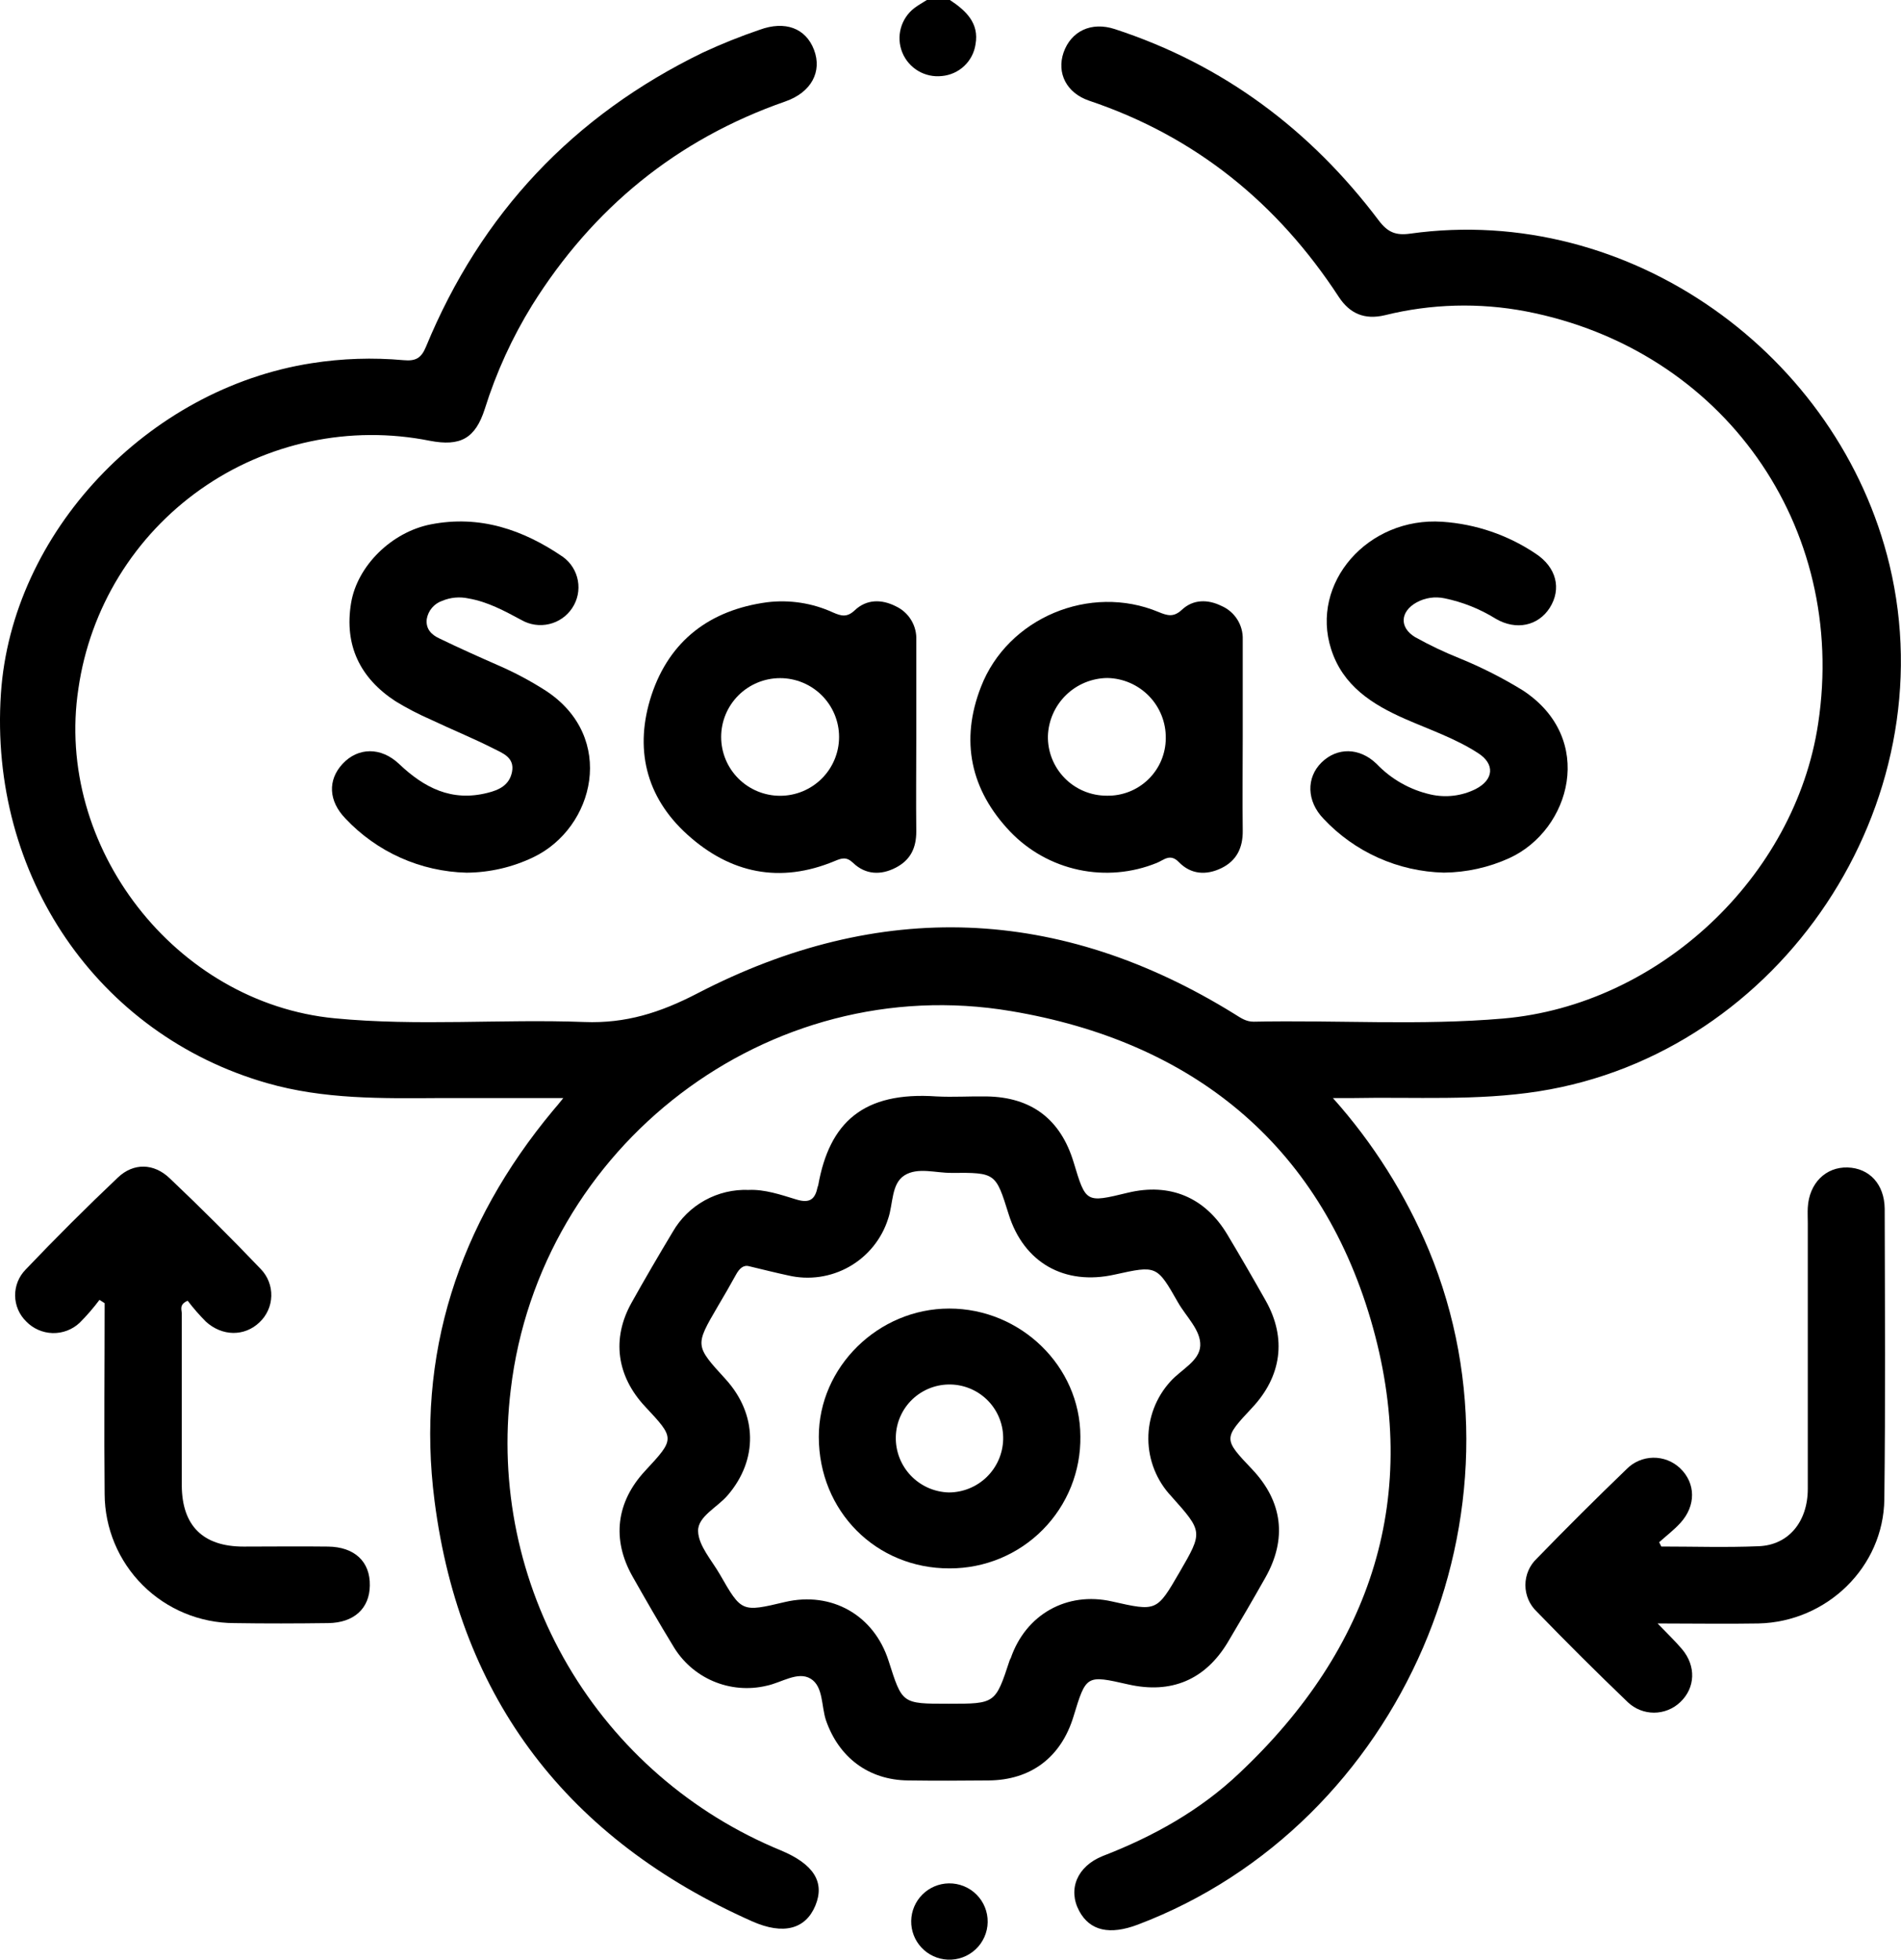 <svg width="98" height="101" viewBox="0 0 98 101" fill="none" xmlns="http://www.w3.org/2000/svg">
<path d="M48.562 3.918C48.992 3.878 49.396 3.695 49.71 3.399C50.023 3.102 50.228 2.709 50.29 2.283C50.486 1.189 49.794 0.546 48.969 0H47.78C47.566 0.137 47.336 0.264 47.135 0.417C46.795 0.678 46.551 1.044 46.439 1.457C46.327 1.87 46.354 2.308 46.515 2.705C46.676 3.102 46.963 3.435 47.331 3.654C47.7 3.873 48.13 3.966 48.557 3.918H48.562Z" fill="black"/>
<path d="M68.714 56.594C69.174 56.594 69.454 56.594 69.737 56.594C72.935 56.531 76.135 56.747 79.325 56.246C91.834 54.282 100.362 41.422 97.408 29.117C94.804 18.284 84.035 10.462 72.705 12.041C71.965 12.144 71.547 11.985 71.079 11.366C67.562 6.702 63.072 3.33 57.471 1.5C56.256 1.102 55.214 1.606 54.828 2.708C54.469 3.762 54.971 4.791 56.15 5.191C61.644 7.037 65.87 10.485 69.015 15.3C69.576 16.156 70.337 16.499 71.394 16.246C73.775 15.656 76.255 15.589 78.664 16.048C88.826 18.005 95.269 27.121 93.729 37.295C92.539 45.205 85.52 51.796 77.499 52.495C73.218 52.866 68.918 52.568 64.628 52.658C64.224 52.658 63.957 52.458 63.65 52.268C54.622 46.673 45.33 46.339 35.956 51.197C34.032 52.197 32.256 52.756 30.126 52.674C25.839 52.513 21.536 52.898 17.258 52.484C9.028 51.693 2.796 43.623 4.043 35.484C4.339 33.436 5.051 31.469 6.134 29.703C7.218 27.938 8.65 26.412 10.345 25.217C12.039 24.022 13.959 23.184 15.989 22.754C18.018 22.324 20.115 22.311 22.149 22.716C23.735 23.022 24.502 22.602 24.991 21.079C25.58 19.198 26.402 17.399 27.438 15.721C30.564 10.728 34.885 7.182 40.48 5.231C41.831 4.762 42.391 3.686 41.963 2.565C41.535 1.445 40.467 1.055 39.161 1.535C38.165 1.874 37.188 2.266 36.233 2.71C29.55 5.955 24.793 11.007 21.962 17.867C21.716 18.463 21.433 18.621 20.799 18.563C19.223 18.421 17.634 18.473 16.071 18.719C7.593 20.037 0.597 27.461 0.047 35.75C-0.577 45.128 5.04 53.322 13.761 55.822C16.697 56.666 19.694 56.613 22.697 56.594C24.761 56.594 26.825 56.594 29.039 56.594C28.796 56.895 28.661 57.066 28.511 57.232C23.637 63.09 21.428 69.819 22.403 77.37C23.725 87.607 29.306 94.815 38.768 99.023C40.396 99.748 41.535 99.421 42.034 98.213C42.534 97.006 41.947 96.075 40.253 95.369C35.648 93.475 31.792 90.127 29.277 85.838C26.762 81.549 25.727 76.555 26.33 71.622C27.818 59.065 39.6 50.003 52.117 52.112C61.409 53.668 67.995 58.933 70.667 68.031C73.31 77.056 70.746 84.944 63.88 91.398C61.869 93.304 59.464 94.649 56.85 95.659C55.529 96.186 55.035 97.378 55.637 98.496C56.187 99.513 57.202 99.748 58.666 99.192C72.279 94.029 79.241 77.886 73.659 64.43C72.458 61.562 70.787 58.914 68.714 56.594Z" fill="black"/>
<path d="M58.167 86.816C60.379 87.317 62.131 86.579 63.294 84.643C63.949 83.546 64.593 82.441 65.223 81.327C66.362 79.323 66.127 77.398 64.557 75.735C63.056 74.153 63.056 74.153 64.557 72.547C66.058 70.942 66.347 68.985 65.25 67.037C64.605 65.893 63.946 64.757 63.273 63.631C62.123 61.706 60.305 60.95 58.138 61.474C55.971 61.999 55.981 62.001 55.349 59.908C54.678 57.686 53.174 56.544 50.857 56.51C49.998 56.496 49.139 56.554 48.282 56.51C44.487 56.246 42.759 57.867 42.183 61.076C42.183 61.108 42.159 61.139 42.151 61.171C42.024 61.796 41.763 62.041 41.044 61.819C40.238 61.572 39.413 61.292 38.596 61.329C37.809 61.298 37.027 61.483 36.337 61.864C35.647 62.244 35.075 62.806 34.682 63.488C33.956 64.698 33.242 65.917 32.555 67.148C31.524 68.993 31.788 70.921 33.255 72.492C34.801 74.145 34.801 74.145 33.255 75.811C31.767 77.414 31.529 79.339 32.605 81.245C33.284 82.445 33.971 83.639 34.69 84.815C35.165 85.631 35.89 86.274 36.76 86.647C37.629 87.019 38.596 87.103 39.516 86.884C40.28 86.729 41.126 86.12 41.786 86.518C42.447 86.916 42.336 87.926 42.579 88.661C43.243 90.578 44.775 91.741 46.808 91.764C48.195 91.783 49.58 91.778 50.968 91.764C53.145 91.746 54.699 90.57 55.339 88.474C55.994 86.323 55.994 86.323 58.167 86.816ZM52.088 85.476C52.088 85.508 52.062 85.537 52.051 85.569C51.314 87.812 51.314 87.812 48.896 87.812C46.477 87.812 46.517 87.812 45.809 85.603C45.058 83.243 42.873 82.004 40.465 82.568C38.237 83.096 38.229 83.096 37.114 81.15C36.691 80.414 36.004 79.663 35.988 78.909C35.972 78.155 36.984 77.691 37.516 77.064C39.083 75.239 39.051 72.895 37.407 71.084C35.821 69.352 35.821 69.352 37.003 67.332C37.315 66.805 37.634 66.257 37.933 65.711C38.108 65.389 38.316 65.184 38.61 65.26C39.355 65.437 39.995 65.6 40.637 65.737C41.707 65.987 42.832 65.825 43.787 65.282C44.741 64.739 45.455 63.857 45.785 62.811C46.049 62.049 45.941 61.015 46.625 60.58C47.31 60.145 48.232 60.459 49.054 60.451C51.332 60.433 51.332 60.451 51.998 62.581C52.775 65.073 54.871 66.272 57.464 65.692C59.628 65.215 59.636 65.21 60.728 67.127C61.148 67.865 61.914 68.561 61.875 69.36C61.835 70.159 60.873 70.594 60.334 71.205C59.595 72.016 59.19 73.076 59.199 74.172C59.208 75.268 59.631 76.32 60.384 77.119C62.017 78.949 62.017 78.949 60.802 81.042C59.631 83.059 59.631 83.059 57.319 82.537C55.006 82.015 52.876 83.201 52.101 85.476H52.088Z" fill="black"/>
<path d="M95.248 60.172C94.115 60.138 93.264 60.989 93.195 62.234C93.179 62.497 93.195 62.761 93.195 63.025C93.195 67.591 93.195 72.157 93.195 76.734C93.195 78.429 92.201 79.634 90.666 79.692C88.995 79.763 87.32 79.708 85.644 79.708L85.533 79.487C85.898 79.157 86.297 78.856 86.627 78.493C87.441 77.602 87.42 76.442 86.614 75.674C86.24 75.318 85.74 75.123 85.222 75.131C84.705 75.14 84.211 75.352 83.85 75.722C82.285 77.228 80.746 78.761 79.233 80.32C79.044 80.496 78.894 80.71 78.792 80.946C78.69 81.183 78.637 81.438 78.637 81.696C78.637 81.954 78.69 82.209 78.792 82.445C78.894 82.682 79.044 82.895 79.233 83.072C80.766 84.654 82.328 86.209 83.921 87.736C84.284 88.079 84.766 88.271 85.266 88.271C85.767 88.271 86.248 88.079 86.612 87.736C87.404 86.995 87.447 85.864 86.707 84.992C86.355 84.578 85.959 84.201 85.451 83.673C87.301 83.673 88.982 83.702 90.652 83.673C94.175 83.594 97.096 80.773 97.141 77.272C97.201 72.281 97.17 67.288 97.159 62.294C97.143 61.026 96.364 60.206 95.248 60.172Z" fill="black"/>
<path d="M16.914 79.711C15.46 79.692 14.007 79.711 12.558 79.711C10.463 79.711 9.387 78.638 9.371 76.571C9.371 73.612 9.371 70.655 9.371 67.699C9.371 67.506 9.22 67.237 9.675 67.04C9.963 67.418 10.276 67.777 10.611 68.115C11.462 68.888 12.609 68.885 13.372 68.158C13.56 67.983 13.711 67.773 13.816 67.54C13.922 67.307 13.979 67.055 13.986 66.799C13.993 66.544 13.949 66.289 13.856 66.051C13.764 65.812 13.624 65.595 13.446 65.41C11.919 63.811 10.354 62.252 8.753 60.733C7.931 59.942 6.879 59.927 6.078 60.689C4.454 62.228 2.868 63.81 1.321 65.434C0.97 65.792 0.775 66.274 0.78 66.775C0.785 67.276 0.989 67.754 1.347 68.105C1.705 68.477 2.196 68.693 2.712 68.707C3.229 68.72 3.73 68.529 4.106 68.176C4.475 67.807 4.817 67.412 5.129 66.995L5.394 67.166C5.394 70.443 5.362 73.723 5.394 77C5.401 78.764 6.106 80.453 7.357 81.7C8.607 82.947 10.302 83.649 12.069 83.655C13.684 83.681 15.302 83.676 16.919 83.655C18.241 83.639 19.049 82.906 19.065 81.725C19.091 80.491 18.283 79.729 16.914 79.711Z" fill="black"/>
<path d="M25.128 40.865C23.278 41.332 21.867 40.601 20.574 39.375C19.639 38.489 18.46 38.516 17.667 39.362C16.874 40.209 16.943 41.295 17.807 42.186C18.61 43.041 19.575 43.728 20.647 44.208C21.719 44.687 22.875 44.949 24.05 44.978C25.239 44.97 26.413 44.7 27.485 44.187C30.657 42.676 31.799 37.991 28.13 35.595C27.355 35.098 26.541 34.664 25.696 34.297C24.676 33.849 23.656 33.393 22.652 32.906C22.258 32.724 21.935 32.428 22.001 31.901C22.038 31.689 22.13 31.49 22.27 31.326C22.409 31.162 22.59 31.038 22.794 30.968C23.223 30.788 23.696 30.745 24.15 30.844C25.144 31.015 26 31.484 26.878 31.954C27.311 32.204 27.824 32.28 28.311 32.165C28.799 32.051 29.224 31.754 29.499 31.337C29.776 30.92 29.88 30.413 29.79 29.922C29.701 29.431 29.424 28.993 29.018 28.7C26.97 27.3 24.737 26.533 22.21 27.026C20.196 27.419 18.415 29.157 18.098 31.086C17.741 33.259 18.56 34.949 20.389 36.143C20.978 36.502 21.591 36.82 22.223 37.095C23.281 37.598 24.391 38.047 25.445 38.582C25.913 38.819 26.539 39.043 26.396 39.781C26.262 40.467 25.733 40.717 25.128 40.865Z" fill="black"/>
<path d="M76.069 40.67C75.354 41.026 74.537 41.124 73.757 40.949C72.689 40.71 71.717 40.159 70.963 39.367C70.075 38.513 68.928 38.516 68.13 39.296C67.332 40.077 67.356 41.292 68.228 42.196C69.025 43.048 69.984 43.732 71.05 44.209C72.115 44.686 73.266 44.947 74.433 44.975C75.601 44.964 76.754 44.708 77.816 44.224C80.966 42.776 82.293 38.068 78.506 35.584C77.469 34.946 76.382 34.394 75.255 33.934C74.462 33.617 73.691 33.25 72.945 32.834C72.123 32.331 72.187 31.516 73.027 31.049C73.465 30.808 73.976 30.733 74.465 30.836C75.402 31.028 76.296 31.385 77.108 31.89C78.165 32.51 79.301 32.252 79.891 31.329C80.514 30.348 80.237 29.235 79.161 28.532C77.733 27.573 76.077 27.008 74.359 26.892C70.514 26.628 67.53 30.055 68.622 33.456C69.224 35.344 70.736 36.309 72.446 37.058C73.709 37.612 75.025 38.057 76.191 38.811C77.073 39.37 77.018 40.185 76.069 40.67Z" fill="black"/>
<path d="M39.54 31.041C36.596 31.44 34.518 33.016 33.585 35.827C32.695 38.547 33.268 41.06 35.435 43.016C37.648 45.017 40.214 45.553 43.034 44.377C43.398 44.224 43.636 44.147 43.98 44.474C44.619 45.086 45.41 45.118 46.179 44.719C46.948 44.321 47.236 43.691 47.236 42.855C47.217 41.245 47.236 39.636 47.236 38.026C47.236 36.351 47.236 34.675 47.236 33C47.255 32.636 47.164 32.275 46.976 31.963C46.788 31.65 46.51 31.401 46.179 31.247C45.441 30.873 44.669 30.881 44.064 31.455C43.663 31.835 43.367 31.751 42.941 31.566C41.878 31.079 40.7 30.898 39.54 31.041ZM43.256 37.983C43.256 38.787 42.935 39.559 42.365 40.127C41.795 40.696 41.022 41.015 40.216 41.015C39.41 41.015 38.637 40.696 38.067 40.127C37.497 39.559 37.177 38.787 37.177 37.983C37.177 37.179 37.497 36.408 38.067 35.839C38.637 35.271 39.41 34.951 40.216 34.951C41.022 34.951 41.795 35.271 42.365 35.839C42.935 36.408 43.256 37.179 43.256 37.983Z" fill="black"/>
<path d="M52.08 42.866C53.032 43.859 54.262 44.543 55.61 44.83C56.957 45.117 58.36 44.993 59.636 44.474C59.992 44.335 60.317 43.963 60.775 44.435C61.388 45.068 62.178 45.126 62.966 44.743C63.753 44.361 64.076 43.689 64.065 42.813C64.044 41.205 64.065 39.594 64.065 37.986C64.065 36.309 64.065 34.633 64.065 32.958C64.077 32.594 63.979 32.234 63.783 31.925C63.588 31.617 63.304 31.374 62.968 31.229C62.265 30.884 61.515 30.881 60.933 31.424C60.502 31.827 60.185 31.732 59.725 31.543C56.2 30.071 51.945 31.838 50.568 35.408C49.49 38.176 50.031 40.717 52.08 42.866ZM57.085 34.944C57.898 34.959 58.671 35.295 59.236 35.878C59.801 36.461 60.111 37.244 60.098 38.055C60.096 38.449 60.015 38.839 59.861 39.202C59.706 39.564 59.481 39.893 59.198 40.168C58.915 40.443 58.58 40.659 58.212 40.804C57.844 40.948 57.451 41.019 57.056 41.01C56.653 41.011 56.253 40.932 55.88 40.776C55.508 40.621 55.17 40.393 54.888 40.106C54.605 39.818 54.383 39.477 54.234 39.103C54.085 38.728 54.013 38.328 54.022 37.925C54.051 37.131 54.386 36.379 54.956 35.823C55.526 35.268 56.288 34.953 57.085 34.944Z" fill="black"/>
<path d="M48.914 97.069C48.402 97.077 47.914 97.283 47.552 97.644C47.19 98.005 46.983 98.492 46.974 99.003C46.965 99.513 47.156 100.007 47.506 100.38C47.855 100.752 48.337 100.975 48.848 101C49.112 101.013 49.376 100.973 49.624 100.882C49.872 100.791 50.099 100.652 50.292 100.472C50.486 100.291 50.64 100.074 50.747 99.833C50.855 99.592 50.912 99.332 50.916 99.069C50.921 98.805 50.872 98.543 50.773 98.299C50.674 98.054 50.527 97.832 50.34 97.646C50.153 97.459 49.931 97.312 49.686 97.213C49.441 97.114 49.178 97.065 48.914 97.069Z" fill="black"/>
<path d="M48.934 67.443C45.274 67.443 42.208 70.462 42.211 74.053C42.211 77.884 45.166 80.85 48.956 80.834C49.849 80.837 50.734 80.662 51.558 80.32C52.383 79.978 53.131 79.475 53.758 78.841C54.386 78.206 54.88 77.454 55.213 76.627C55.545 75.8 55.709 74.915 55.695 74.024C55.684 70.423 52.624 67.441 48.934 67.443ZM48.919 76.921C48.549 76.912 48.186 76.83 47.848 76.681C47.511 76.531 47.206 76.317 46.952 76.05C46.697 75.782 46.498 75.468 46.366 75.124C46.234 74.78 46.171 74.413 46.181 74.045C46.2 73.313 46.51 72.618 47.042 72.114C47.575 71.61 48.286 71.338 49.02 71.357C49.754 71.376 50.45 71.686 50.956 72.217C51.461 72.748 51.734 73.458 51.715 74.19C51.696 74.919 51.394 75.611 50.872 76.121C50.35 76.631 49.649 76.918 48.919 76.921Z" fill="black"/>
</svg>
